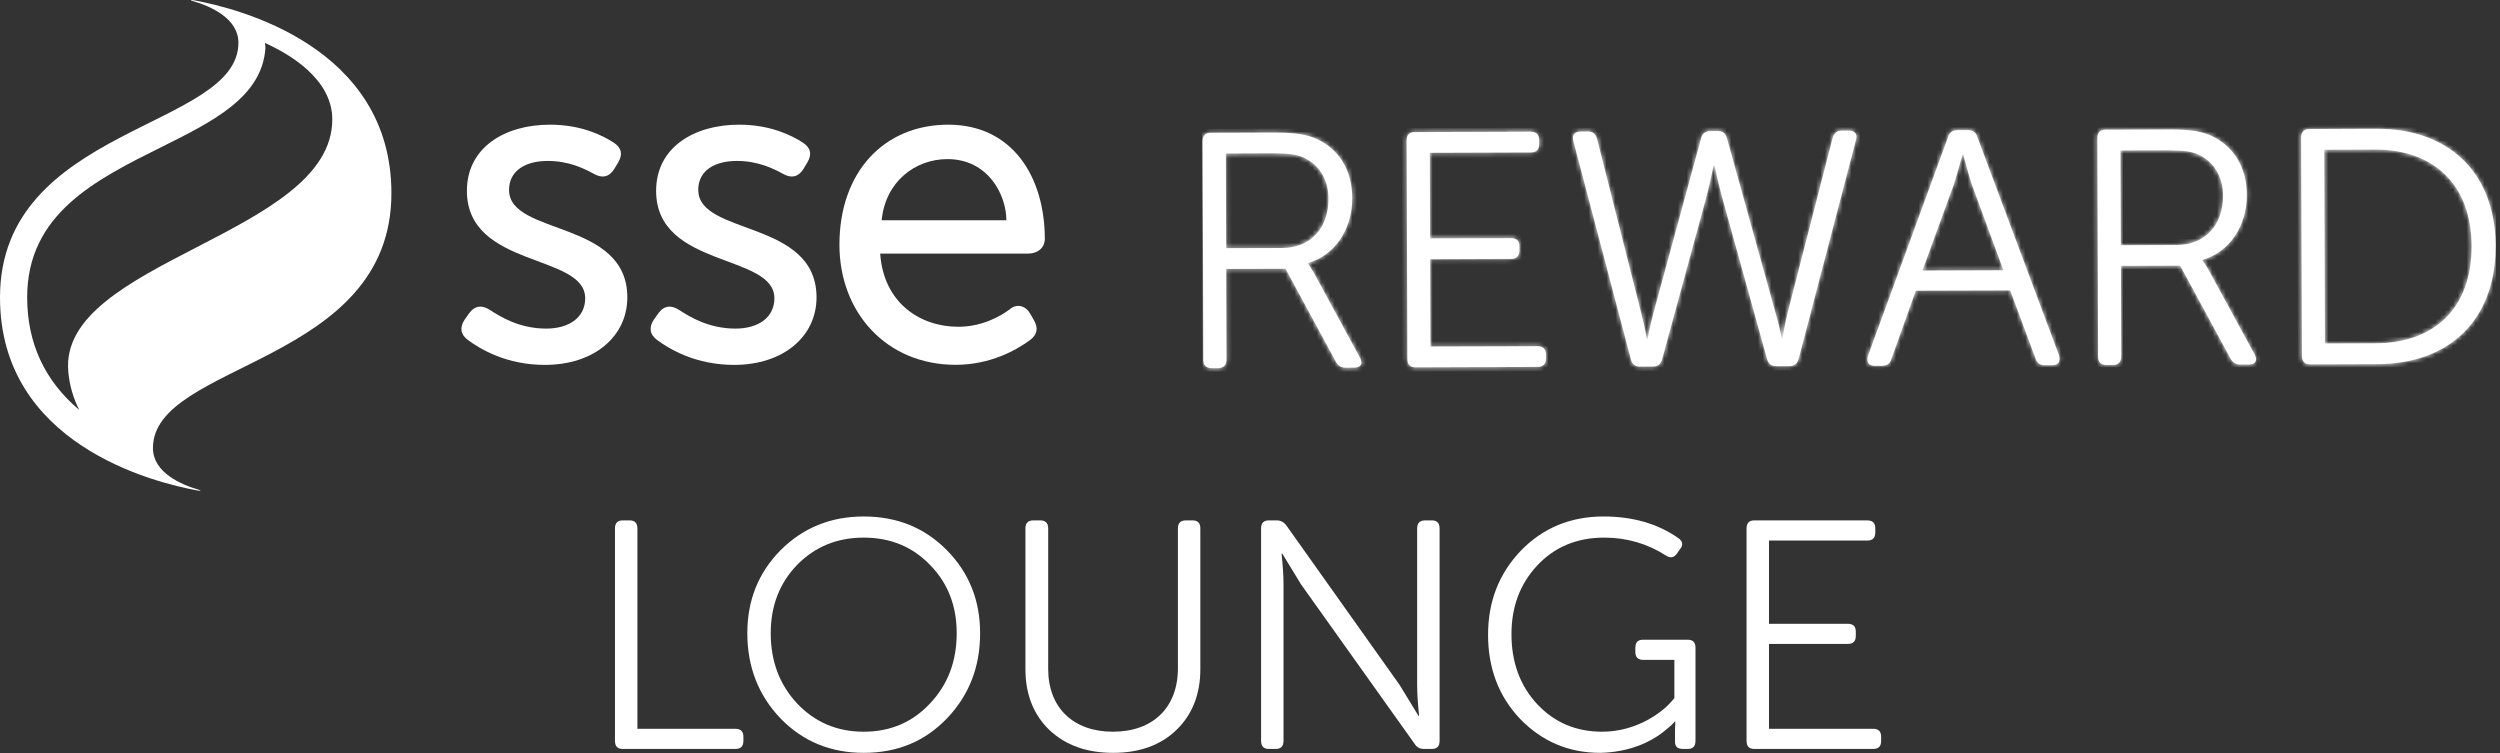<svg width="561" height="169" viewBox="0 0 561 169" fill="none" xmlns="http://www.w3.org/2000/svg">
<rect x="0" y="0" width="561" height="169" fill="#333333" stroke="none"/>
<path d="M391.926 166.239V118.598C391.926 117.357 392.51 116.774 393.677 116.774H418.993C420.234 116.774 420.817 117.357 420.817 118.598V119.473C420.817 120.713 420.234 121.297 418.993 121.297H396.96V139.974H414.616C415.856 139.974 416.44 140.558 416.44 141.725V142.674C416.44 143.914 415.856 144.497 414.616 144.497H396.96V163.539H420.306C421.547 163.539 422.13 164.123 422.13 165.363V166.239C422.13 167.479 421.547 168.063 420.306 168.063H393.677C392.51 168.063 391.926 167.479 391.926 166.239Z" fill="white"/>
<path d="M333.921 142.455C333.921 134.94 336.402 128.666 341.29 123.559C346.251 118.452 352.453 115.898 359.821 115.898C366.387 115.898 372.005 117.503 376.674 120.786C377.623 121.516 377.769 122.318 376.966 123.267L376.31 124.215C375.653 125.164 374.778 125.31 373.829 124.653C369.598 121.954 365.001 120.64 359.967 120.64C353.839 120.64 348.805 122.756 344.938 126.915C341.071 131.073 339.174 136.18 339.174 142.309C339.174 148.583 341.071 153.836 344.938 157.995C348.805 162.153 353.693 164.196 359.529 164.196C367.555 164.196 373.318 159.527 375.069 157.411L375.726 156.681V148.072H368.722C367.555 148.072 366.971 147.489 366.971 146.248V145.373C366.971 144.133 367.555 143.549 368.722 143.549H378.717C379.885 143.549 380.468 144.133 380.468 145.373V166.239C380.468 167.479 379.885 168.063 378.717 168.063H377.696C376.456 168.063 375.872 167.552 375.872 166.458V163.831L375.945 161.934H375.799C375.507 162.299 375.142 162.737 373.027 164.415C370.254 166.531 365.658 168.792 359.092 168.938C352.015 168.938 346.032 166.385 341.144 161.351C336.329 156.317 333.921 149.969 333.921 142.455Z" fill="white"/>
<path d="M282.989 166.239V118.598C282.989 117.357 283.572 116.774 284.74 116.774H286.491C287.366 116.774 288.096 117.138 288.679 117.941L314.069 153.69L318.3 160.621H318.446C318.154 157.776 318.008 155.514 318.008 153.69V118.598C318.008 117.357 318.592 116.774 319.832 116.774H321.291C322.459 116.774 323.042 117.357 323.042 118.598V166.239C323.042 167.479 322.459 168.063 321.291 168.063H319.54C318.592 168.063 317.935 167.698 317.425 166.895L291.963 131.146L287.731 124.215H287.585C287.877 127.061 288.023 129.322 288.023 131.146V166.239C288.023 167.479 287.439 168.063 286.272 168.063H284.74C283.572 168.063 282.989 167.479 282.989 166.239Z" fill="white"/>
<path d="M230.106 150.188V118.598C230.106 117.357 230.69 116.774 231.93 116.774H233.389C234.629 116.774 235.213 117.357 235.213 118.598V150.115C235.213 158.87 240.904 164.196 249.732 164.196C258.705 164.196 264.323 158.797 264.323 149.969V118.598C264.323 117.357 264.907 116.774 266.147 116.774H267.606C268.773 116.774 269.357 117.357 269.357 118.598V150.188C269.357 155.806 267.533 160.402 263.958 163.831C260.383 167.26 255.641 168.938 249.804 168.938C243.895 168.938 239.153 167.26 235.505 163.831C231.93 160.402 230.106 155.806 230.106 150.188Z" fill="white"/>
<path d="M167.699 142.09C167.699 134.721 170.18 128.52 175.141 123.486C180.175 118.452 186.377 115.898 193.818 115.898C201.333 115.898 207.534 118.452 212.495 123.486C217.456 128.52 219.937 134.721 219.937 142.09C219.937 149.677 217.456 156.025 212.495 161.205C207.534 166.385 201.333 168.938 193.818 168.938C186.377 168.938 180.175 166.385 175.141 161.205C170.18 156.025 167.699 149.604 167.699 142.09ZM172.952 142.09C172.952 148.364 174.922 153.617 178.862 157.849C182.875 162.08 187.836 164.196 193.818 164.196C199.801 164.196 204.762 162.08 208.702 157.849C212.714 153.617 214.684 148.364 214.684 142.09C214.684 135.961 212.714 130.854 208.702 126.769C204.762 122.683 199.801 120.64 193.818 120.64C187.836 120.64 182.875 122.683 178.862 126.769C174.922 130.854 172.952 135.961 172.952 142.09Z" fill="white"/>
<path d="M138 166.239V118.598C138 117.357 138.584 116.774 139.751 116.774H141.283C142.45 116.774 143.034 117.357 143.034 118.598V163.539H164.994C166.235 163.539 166.818 164.123 166.818 165.363V166.239C166.818 167.479 166.235 168.063 164.994 168.063H139.751C138.584 168.063 138 167.479 138 166.239Z" fill="white"/>
<g clip-path="url(#clip0_555_52)">
<path d="M275.068 34.446L285.605 34.401C289.45 34.401 291.02 34.696 292.519 35.347C296.052 36.926 298.113 40.37 298.113 44.572C298.139 51.183 294.107 55.635 287.719 55.652L275.149 55.688L275.077 34.437L275.068 34.446ZM271.58 29.789C270.429 29.834 269.876 30.512 269.876 31.654L269.956 55.554L270.037 80.731C270.037 81.935 270.643 82.604 271.839 82.604H273.418C274.542 82.587 275.22 81.909 275.22 80.722L275.149 60.354L288.468 60.309L299.799 81.222C300.263 82.042 300.914 82.488 301.931 82.506H302.484L303.947 82.488C305.375 82.488 305.892 81.587 305.205 80.311L294.865 61.273C294.035 59.837 293.509 59.167 293.509 59.167V59.025C299.433 57.347 303.474 51.548 303.448 44.429C303.421 38.05 300.334 33.474 295.597 31.234C293.518 30.28 291.002 29.753 286.185 29.753L271.58 29.798V29.789ZM317.356 29.637C316.214 29.673 315.643 30.342 315.643 31.52L315.822 80.552C315.822 81.766 316.42 82.435 317.624 82.435L345.031 82.337C346.235 82.337 346.913 81.659 346.913 80.463V79.553C346.913 78.358 346.235 77.68 345.022 77.689L320.987 77.76L320.925 58.168L339.098 58.097C340.302 58.097 340.963 57.41 340.963 56.206V55.233C340.963 54.038 340.285 53.431 339.08 53.44L320.907 53.493L320.845 34.285L343.523 34.205C344.719 34.205 345.406 33.536 345.397 32.332V31.422C345.379 30.235 344.728 29.575 343.55 29.548L317.356 29.646V29.637ZM413.245 29.316C412.201 29.334 411.55 29.86 411.237 30.976L401.094 70.373C400.425 73.076 399.987 75.993 399.987 75.993H399.836C399.836 75.993 399.292 73.076 398.471 70.373L387.515 30.976C387.23 29.985 386.659 29.441 385.615 29.405H383.697C382.671 29.423 382.028 29.967 381.734 31.002L370.975 70.462C370.234 73.165 369.726 76.109 369.726 76.109H369.565C369.565 76.109 369.039 73.183 368.343 70.48L358.377 31.163C358.083 30.074 357.45 29.557 356.477 29.503L354.969 29.521H354.702C353.337 29.521 352.739 30.271 353.042 31.555L365.97 80.624C366.282 81.757 366.88 82.265 368.004 82.265L370.948 82.248C372.001 82.248 372.661 81.73 372.964 80.668L382.689 45.027C383.643 41.646 384.526 37.131 384.526 37.131H384.749C384.749 37.131 385.668 41.637 386.659 45.018L396.535 80.588C396.847 81.641 397.516 82.167 398.64 82.167H401.504C402.628 82.149 403.306 81.614 403.61 80.561L416.501 31.332C416.858 30.092 416.234 29.361 415.02 29.316H413.236H413.245ZM438.395 41.547C439.206 39.05 440.393 34.624 440.393 34.624H440.545C440.545 34.624 441.687 39.05 442.525 41.53L449.573 60.648L431.391 60.711L438.386 41.539L438.395 41.547ZM439.082 29.218C438.154 29.254 437.44 29.718 437.154 30.726L419.151 79.919C418.794 81.275 419.303 82.087 420.739 82.087H422.309C423.371 82.069 424.12 81.623 424.415 80.579L429.91 65.225L451.09 65.163L456.782 80.463C457.076 81.471 457.799 81.926 458.816 81.953H460.538C461.894 81.953 462.42 81.115 462.046 79.749L443.694 30.699C443.4 29.664 442.677 29.227 441.704 29.209H439.082V29.218ZM475.829 33.75L486.357 33.723C490.184 33.723 491.763 34 493.271 34.669C496.804 36.248 498.847 39.683 498.856 43.894C498.874 50.505 494.823 54.957 488.444 54.974L475.91 55.028L475.82 33.759L475.829 33.75ZM486.714 29.057L475.91 29.102H472.386C471.226 29.138 470.637 29.798 470.637 30.993L470.815 80.035C470.815 81.23 471.431 81.891 472.635 81.891H474.214C475.339 81.891 476.008 81.204 476.008 80.008L475.936 59.649L489.229 59.614L500.56 80.517C501.024 81.355 501.693 81.793 502.754 81.793H504.69C506.127 81.784 506.644 80.865 505.966 79.589L495.608 60.559C494.788 59.141 494.243 58.463 494.243 58.463V58.311C500.176 56.643 504.209 50.844 504.191 43.706C504.164 37.337 501.068 32.76 496.331 30.52C494.27 29.566 491.763 29.049 486.963 29.049H486.705L486.714 29.057ZM521.57 33.598L532.909 33.563C545.828 33.509 554.571 41.146 554.624 55.188C554.66 69.383 546.042 77.002 533.052 77.037L521.713 77.082L521.561 33.59L521.57 33.598ZM533.427 28.906H529.688L518.082 28.959C516.94 29.013 516.378 29.682 516.378 30.842L516.547 79.883C516.547 81.079 517.154 81.757 518.349 81.757L533.587 81.703C549.316 81.65 559.915 72.122 560.013 55.519V54.832C559.808 38.416 549.209 28.906 533.551 28.906H533.418H533.427Z" fill="white"/>
<mask id="mask0_555_52" style="mask-type:luminance" maskUnits="userSpaceOnUse" x="269" y="28" width="292" height="55">
<path d="M275.068 34.446L285.605 34.401C289.45 34.401 291.02 34.696 292.519 35.347C296.052 36.926 298.113 40.37 298.113 44.572C298.139 51.183 294.107 55.635 287.719 55.652L275.149 55.688L275.077 34.437L275.068 34.446ZM271.58 29.789C270.429 29.834 269.876 30.512 269.876 31.654L269.956 55.554L270.037 80.731C270.037 81.935 270.643 82.604 271.839 82.604H273.418C274.542 82.587 275.22 81.909 275.22 80.722L275.149 60.354L288.468 60.309L299.799 81.222C300.263 82.042 300.914 82.488 301.931 82.506H302.484L303.947 82.488C305.375 82.488 305.892 81.587 305.205 80.311L294.865 61.273C294.035 59.837 293.509 59.167 293.509 59.167V59.025C299.433 57.347 303.474 51.548 303.448 44.429C303.421 38.05 300.334 33.474 295.597 31.234C293.518 30.28 291.002 29.753 286.185 29.753L271.58 29.798V29.789ZM317.356 29.637C316.214 29.673 315.643 30.342 315.643 31.52L315.822 80.552C315.822 81.766 316.42 82.435 317.624 82.435L345.031 82.337C346.235 82.337 346.913 81.659 346.913 80.463V79.553C346.913 78.358 346.235 77.68 345.022 77.689L320.987 77.76L320.925 58.168L339.098 58.097C340.302 58.097 340.963 57.41 340.963 56.206V55.233C340.963 54.038 340.285 53.431 339.08 53.44L320.907 53.493L320.845 34.285L343.523 34.205C344.719 34.205 345.406 33.536 345.397 32.332V31.422C345.379 30.235 344.728 29.575 343.55 29.548L317.356 29.646V29.637ZM413.245 29.316C412.201 29.334 411.55 29.86 411.237 30.976L401.094 70.373C400.425 73.076 399.987 75.993 399.987 75.993H399.836C399.836 75.993 399.292 73.076 398.471 70.373L387.515 30.976C387.23 29.985 386.659 29.441 385.615 29.405H383.697C382.671 29.423 382.028 29.967 381.734 31.002L370.975 70.462C370.234 73.165 369.726 76.109 369.726 76.109H369.565C369.565 76.109 369.039 73.183 368.343 70.48L358.377 31.163C358.083 30.074 357.45 29.557 356.477 29.503L354.969 29.521H354.702C353.337 29.521 352.739 30.271 353.042 31.555L365.97 80.624C366.282 81.757 366.88 82.265 368.004 82.265L370.948 82.248C372.001 82.248 372.661 81.73 372.964 80.668L382.689 45.027C383.643 41.646 384.526 37.131 384.526 37.131H384.749C384.749 37.131 385.668 41.637 386.659 45.018L396.535 80.588C396.847 81.641 397.516 82.167 398.64 82.167H401.504C402.628 82.149 403.306 81.614 403.61 80.561L416.501 31.332C416.858 30.092 416.234 29.361 415.02 29.316H413.236H413.245ZM438.395 41.547C439.206 39.05 440.393 34.624 440.393 34.624H440.545C440.545 34.624 441.687 39.05 442.525 41.53L449.573 60.648L431.391 60.711L438.386 41.539L438.395 41.547ZM439.082 29.218C438.154 29.254 437.44 29.718 437.154 30.726L419.151 79.919C418.794 81.275 419.303 82.087 420.739 82.087H422.309C423.371 82.069 424.12 81.623 424.415 80.579L429.91 65.225L451.09 65.163L456.782 80.463C457.076 81.471 457.799 81.926 458.816 81.953H460.538C461.894 81.953 462.42 81.115 462.046 79.749L443.694 30.699C443.4 29.664 442.677 29.227 441.704 29.209H439.082V29.218ZM475.829 33.75L486.357 33.723C490.184 33.723 491.763 34 493.271 34.669C496.804 36.248 498.847 39.683 498.856 43.894C498.874 50.505 494.823 54.957 488.444 54.974L475.91 55.028L475.82 33.759L475.829 33.75ZM486.714 29.057L475.91 29.102H472.386C471.226 29.138 470.637 29.798 470.637 30.993L470.815 80.035C470.815 81.23 471.431 81.891 472.635 81.891H474.214C475.339 81.891 476.008 81.204 476.008 80.008L475.936 59.649L489.229 59.614L500.56 80.517C501.024 81.355 501.693 81.793 502.754 81.793H504.69C506.127 81.784 506.644 80.865 505.966 79.589L495.608 60.559C494.788 59.141 494.243 58.463 494.243 58.463V58.311C500.176 56.643 504.209 50.844 504.191 43.706C504.164 37.337 501.068 32.76 496.331 30.52C494.27 29.566 491.763 29.049 486.963 29.049H486.705L486.714 29.057ZM521.57 33.598L532.909 33.563C545.828 33.509 554.571 41.146 554.624 55.188C554.66 69.383 546.042 77.002 533.052 77.037L521.713 77.082L521.561 33.59L521.57 33.598ZM533.427 28.906H529.688L518.082 28.959C516.94 29.013 516.378 29.682 516.378 30.842L516.547 79.883C516.547 81.079 517.154 81.757 518.349 81.757L533.587 81.703C549.316 81.65 559.915 72.122 560.013 55.519V54.832C559.808 38.416 549.209 28.906 533.551 28.906H533.418H533.427Z" fill="white"/>
</mask>
<g mask="url(#mask0_555_52)">
<path d="M269.876 83.595L269.698 28.906L560.022 27.907L560.209 82.596L269.876 83.595Z" fill="white"/>
</g>
<path d="M6.093 66.768C6.093 47.988 21.421 40.369 36.248 32.991C47.837 27.228 58.784 21.786 59.56 10.821C59.56 10.384 59.516 9.991 59.435 9.635C64.61 11.945 74.566 17.575 74.566 26.791C74.566 52.734 13.195 58.498 15.318 83.317C15.595 86.556 16.478 89.429 17.781 91.989C10.028 85.45 6.102 76.983 6.102 66.768H6.093ZM87.832 43.358C87.832 10.5 53.493 1.864 43.385 0.035C43.1 -0.019 42.886 -0.019 42.859 0.035C42.841 0.08 42.966 0.151 43.332 0.258C47.123 1.364 53.502 4.059 53.502 9.59C53.511 28.932 0 28.236 0 66.768C0 99.644 34.348 108.271 44.456 110.091C45 110.189 45.286 110.091 44.501 109.868C40.718 108.762 34.321 106.067 34.321 100.536C34.321 81.194 87.832 81.89 87.832 43.358Z" fill="white"/>
<path d="M114.231 42.618C114.231 38.246 117.996 36.114 122.876 36.114C127.756 36.114 131.191 37.881 133.35 39.058C135.081 40.013 136.66 39.79 137.82 37.943L138.738 36.418C139.809 34.615 139.461 33.099 137.623 31.939C135.188 30.404 130.504 27.978 123.385 27.978C113.321 27.978 104.774 33.063 104.774 42.823C104.774 60.211 131.316 56.857 131.316 66.92C131.316 71.292 127.658 73.736 122.573 73.736C116.568 73.736 112.304 71.087 109.967 69.57C108.2 68.428 106.594 68.508 105.292 70.284L104.275 71.711C103.142 73.397 103.284 75.03 104.988 76.288C107.852 78.411 113.731 81.882 122.269 81.882C133.35 81.882 140.773 75.476 140.773 66.733C140.773 49.247 114.231 52.905 114.231 42.636V42.618Z" fill="white"/>
<path d="M156.68 42.618C156.68 38.246 160.444 36.114 165.325 36.114C170.205 36.114 173.639 37.881 175.798 39.058C177.529 40.013 179.108 39.79 180.277 37.943L181.187 36.418C182.258 34.615 181.91 33.099 180.072 31.939C177.636 30.404 172.952 27.978 165.833 27.978C155.77 27.978 147.232 33.063 147.232 42.823C147.232 60.211 173.773 56.857 173.773 66.92C173.773 71.292 170.115 73.736 165.03 73.736C159.035 73.736 154.761 71.087 152.424 69.57C150.658 68.428 149.052 68.508 147.749 70.284L146.732 71.711C145.599 73.397 145.742 75.03 147.446 76.288C150.31 78.411 156.189 81.882 164.727 81.882C175.807 81.882 183.23 75.476 183.23 66.733C183.23 49.247 156.697 52.905 156.697 42.636L156.68 42.618Z" fill="white"/>
<path d="M212.6 35.704C221.789 35.704 225.83 43.787 225.83 49.434H197.844C198.691 40.727 205.4 35.704 212.6 35.704ZM234.377 54.35C234.431 54.145 234.457 53.913 234.457 53.645C234.457 39.683 227.186 27.978 212.796 27.978C198.406 27.978 188.369 38.55 188.369 54.921C188.369 70.177 198.968 81.864 214.438 81.864C222.315 81.864 228.141 78.5 231.067 76.368C232.798 75.11 233.012 73.62 232.04 71.898L231.165 70.373C230.175 68.624 228.275 68.107 226.785 69.258C224.546 70.98 220.37 73.326 215.017 73.326C206.506 73.326 198.272 68 197.513 56.901H230.773C232.486 56.901 234.02 55.991 234.377 54.35Z" fill="white"/>
</g>
<defs>
<clipPath id="clip0_555_52">
<rect width="560.209" height="110.136" fill="white"/>
</clipPath>
</defs>
</svg>
